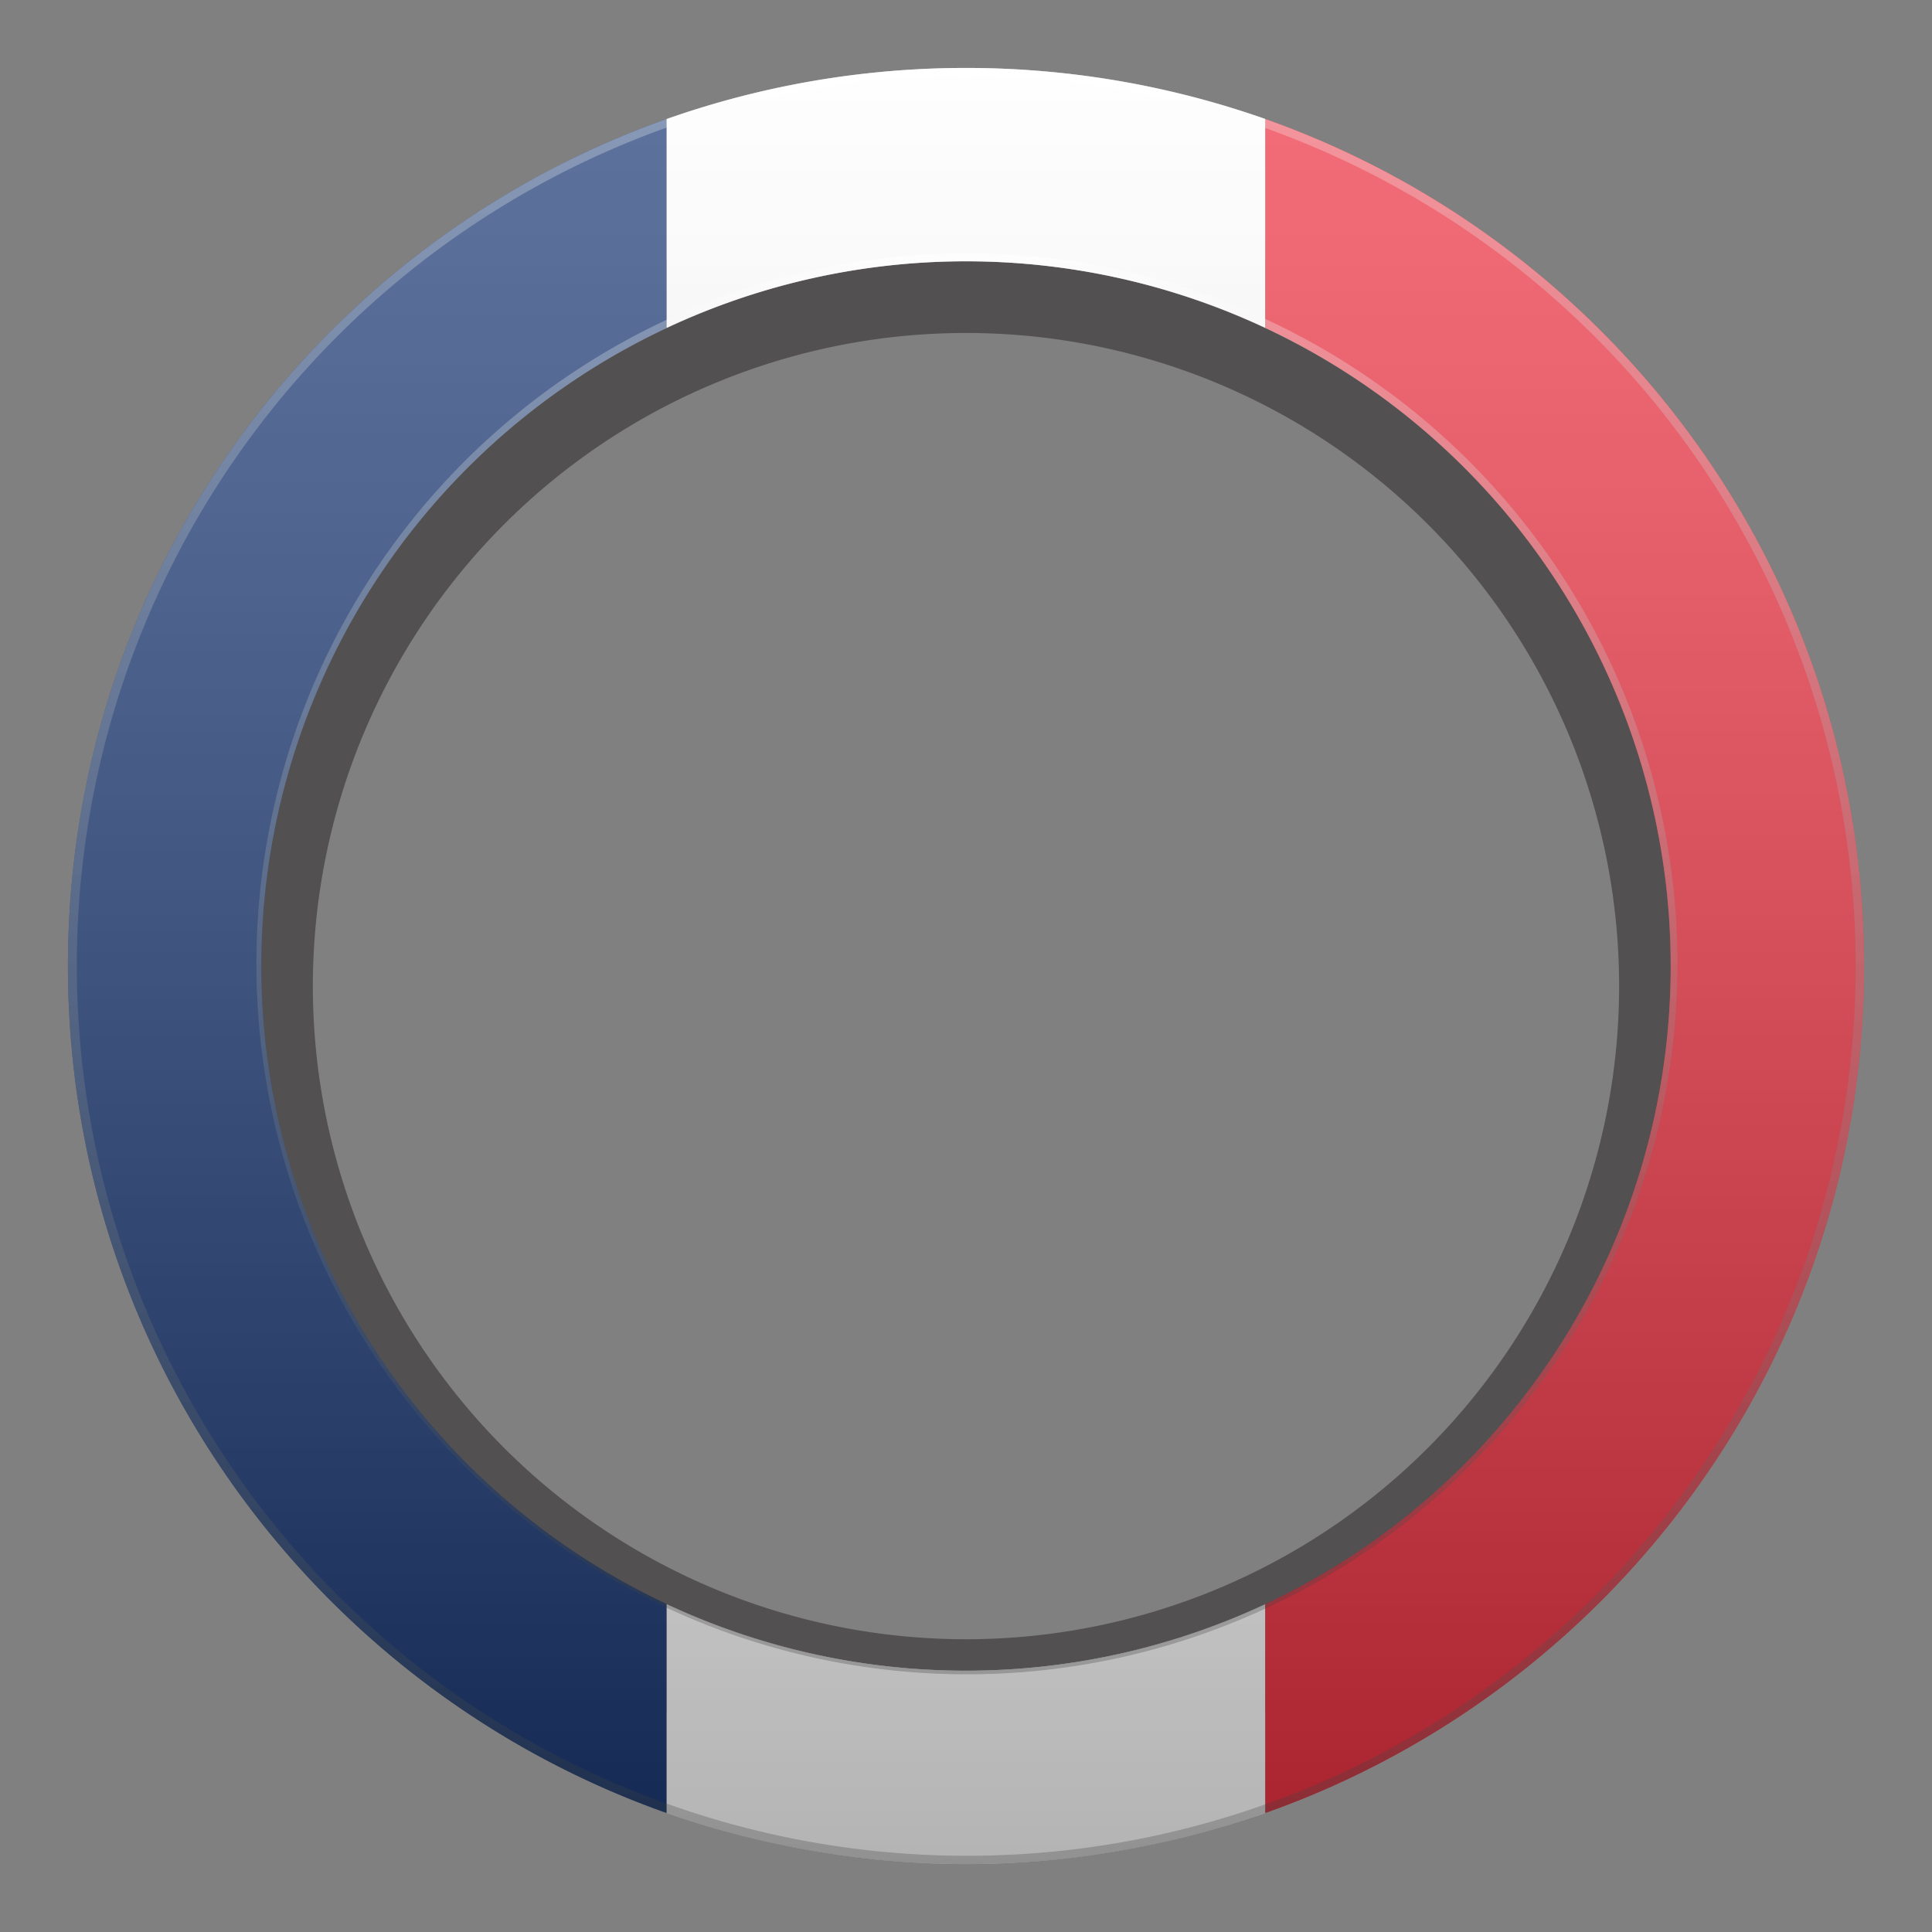<svg xmlns="http://www.w3.org/2000/svg" xmlns:xlink="http://www.w3.org/1999/xlink" width="480" height="480" viewBox="0 0 480 480">
  <rect x="0" y="0" width="480" height="480" fill="#808080" stroke="none"/>
  <defs>
    <style>
      .cls-1 {
        isolation: isolate;
      }

      .cls-2 {
        opacity: 0.5;
      }

      .cls-3 {
        fill: #231f20;
      }

      .cls-11, .cls-3, .cls-7 {
        fill-rule: evenodd;
      }

      .cls-4 {
        fill: #113070;
      }

      .cls-5 {
        fill: #fff;
      }

      .cls-6 {
        fill: #ed2939;
      }

      .cls-7, .cls-8 {
        fill: none;
      }

      .cls-9 {
        opacity: 0.8;
      }

      .cls-10 {
        mix-blend-mode: hard-light;
      }

      .cls-10, .cls-12 {
        opacity: 0.4;
      }

      .cls-11 {
        fill: url(#linear-gradient);
      }

      .cls-12 {
        mix-blend-mode: luminosity;
      }

      .cls-13 {
        fill: url(#linear-gradient-2);
      }

      .cls-14 {
        fill: url(#linear-gradient-3);
      }
    </style>
    <linearGradient id="linear-gradient" x1="240" y1="467" x2="240" y2="-14.627" gradientTransform="translate(480 480) rotate(180)" gradientUnits="userSpaceOnUse">
      <stop offset="0" stop-color="#fff"/>
      <stop offset="0.087" stop-color="#f3f3f3"/>
      <stop offset="0.245" stop-color="#d4d4d4"/>
      <stop offset="0.455" stop-color="#a1a1a1"/>
      <stop offset="0.709" stop-color="#5a5a5a"/>
      <stop offset="0.997" stop-color="#010101"/>
      <stop offset="1"/>
    </linearGradient>
    <linearGradient id="linear-gradient-2" x1="240" y1="62.92" x2="240" y2="417.08" gradientUnits="userSpaceOnUse">
      <stop offset="0" stop-color="#fff"/>
      <stop offset="1" stop-color="#333"/>
    </linearGradient>
    <linearGradient id="linear-gradient-3" x1="240" y1="16.88" x2="240" y2="463.12" xlink:href="#linear-gradient-2"/>
  </defs>
  <g class="cls-1">
    <g id="Layer_1" data-name="Layer 1">
      <g>
        <g class="cls-2">
          <path class="cls-3" d="M239.997,439.996c107.696,0,195-87.304,195-195s-87.304-195-195-195-195,87.304-195,195S132.301,439.996,239.997,439.996Zm0-32.729a162.271,162.271,0,1,0-162.271-162.271A162.271,162.271,0,0,0,239.997,407.267Z"/>
        </g>
        <g>
          <path class="cls-4" d="M64.92,240a175.092,175.092,0,0,0,100.71,158.54v51.89c-86.66-30.63-148.75-113.28-148.75-210.43C16.88,142.85,78.97,60.2,165.63,29.57V81.46A175.092,175.092,0,0,0,64.92,240Z"/>
          <path class="cls-5" d="M314.37,29.57V81.46a175.468,175.468,0,0,0-148.74,0V29.57a224.27,224.27,0,0,1,148.74,0Z"/>
          <path class="cls-5" d="M314.37,398.54v51.89a224.27,224.27,0,0,1-148.74,0V398.54a175.468,175.468,0,0,0,148.74,0Z"/>
          <path class="cls-6" d="M463.12,240c0,97.15-62.09,179.8-148.75,210.43V398.54a175.144,175.144,0,0,0,0-317.08V29.57C401.03,60.2,463.12,142.85,463.12,240Z"/>
        </g>
        <path class="cls-7" d="M314.37,29.57a224.27,224.27,0,0,0-148.74,0C78.97,60.2,16.88,142.85,16.88,240c0,97.15,62.09,179.8,148.75,210.43a224.27,224.27,0,0,0,148.74,0c86.66-30.63,148.75-113.28,148.75-210.43C463.12,142.85,401.03,60.2,314.37,29.57Zm0,368.97a175.144,175.144,0,1,1,100.71-158.54A174.357,174.357,0,0,1,314.37,398.54Z"/>
        <rect class="cls-8" width="480" height="480" transform="translate(0 480) rotate(-90)"/>
        <g class="cls-9">
          <g class="cls-10">
            <path class="cls-11" d="M240,16.88C116.774,16.88,16.88,116.774,16.88,240S116.774,463.12,240,463.12,463.12,363.226,463.12,240,363.226,16.88,240,16.88Zm0,48.042A175.077,175.077,0,1,0,415.077,240,175.077,175.077,0,0,0,240,64.923Z"/>
          </g>
          <g>
            <g class="cls-12">
              <path class="cls-13" d="M240,64.92A175.08,175.08,0,1,1,64.92,240,175.085,175.085,0,0,1,240,64.92m0-2a176.53,176.53,0,1,0,68.927,13.917,175.961,175.961,0,0,0-68.927-13.917Z"/>
            </g>
            <g class="cls-12">
              <path class="cls-14" d="M240,18.88a221.178,221.178,0,0,1,86.067,424.863A221.176,221.176,0,0,1,153.933,36.257a219.718,219.718,0,0,1,86.067-17.377m0-2C116.78,16.88,16.881,116.78,16.881,240c0,123.213,99.909,223.12,223.119,223.12h0c123.22,0,223.119-99.899,223.119-223.12,0-123.22-99.899-223.12-223.119-223.12Z"/>
            </g>
          </g>
        </g>
      </g>
    </g>
  </g>
</svg>

